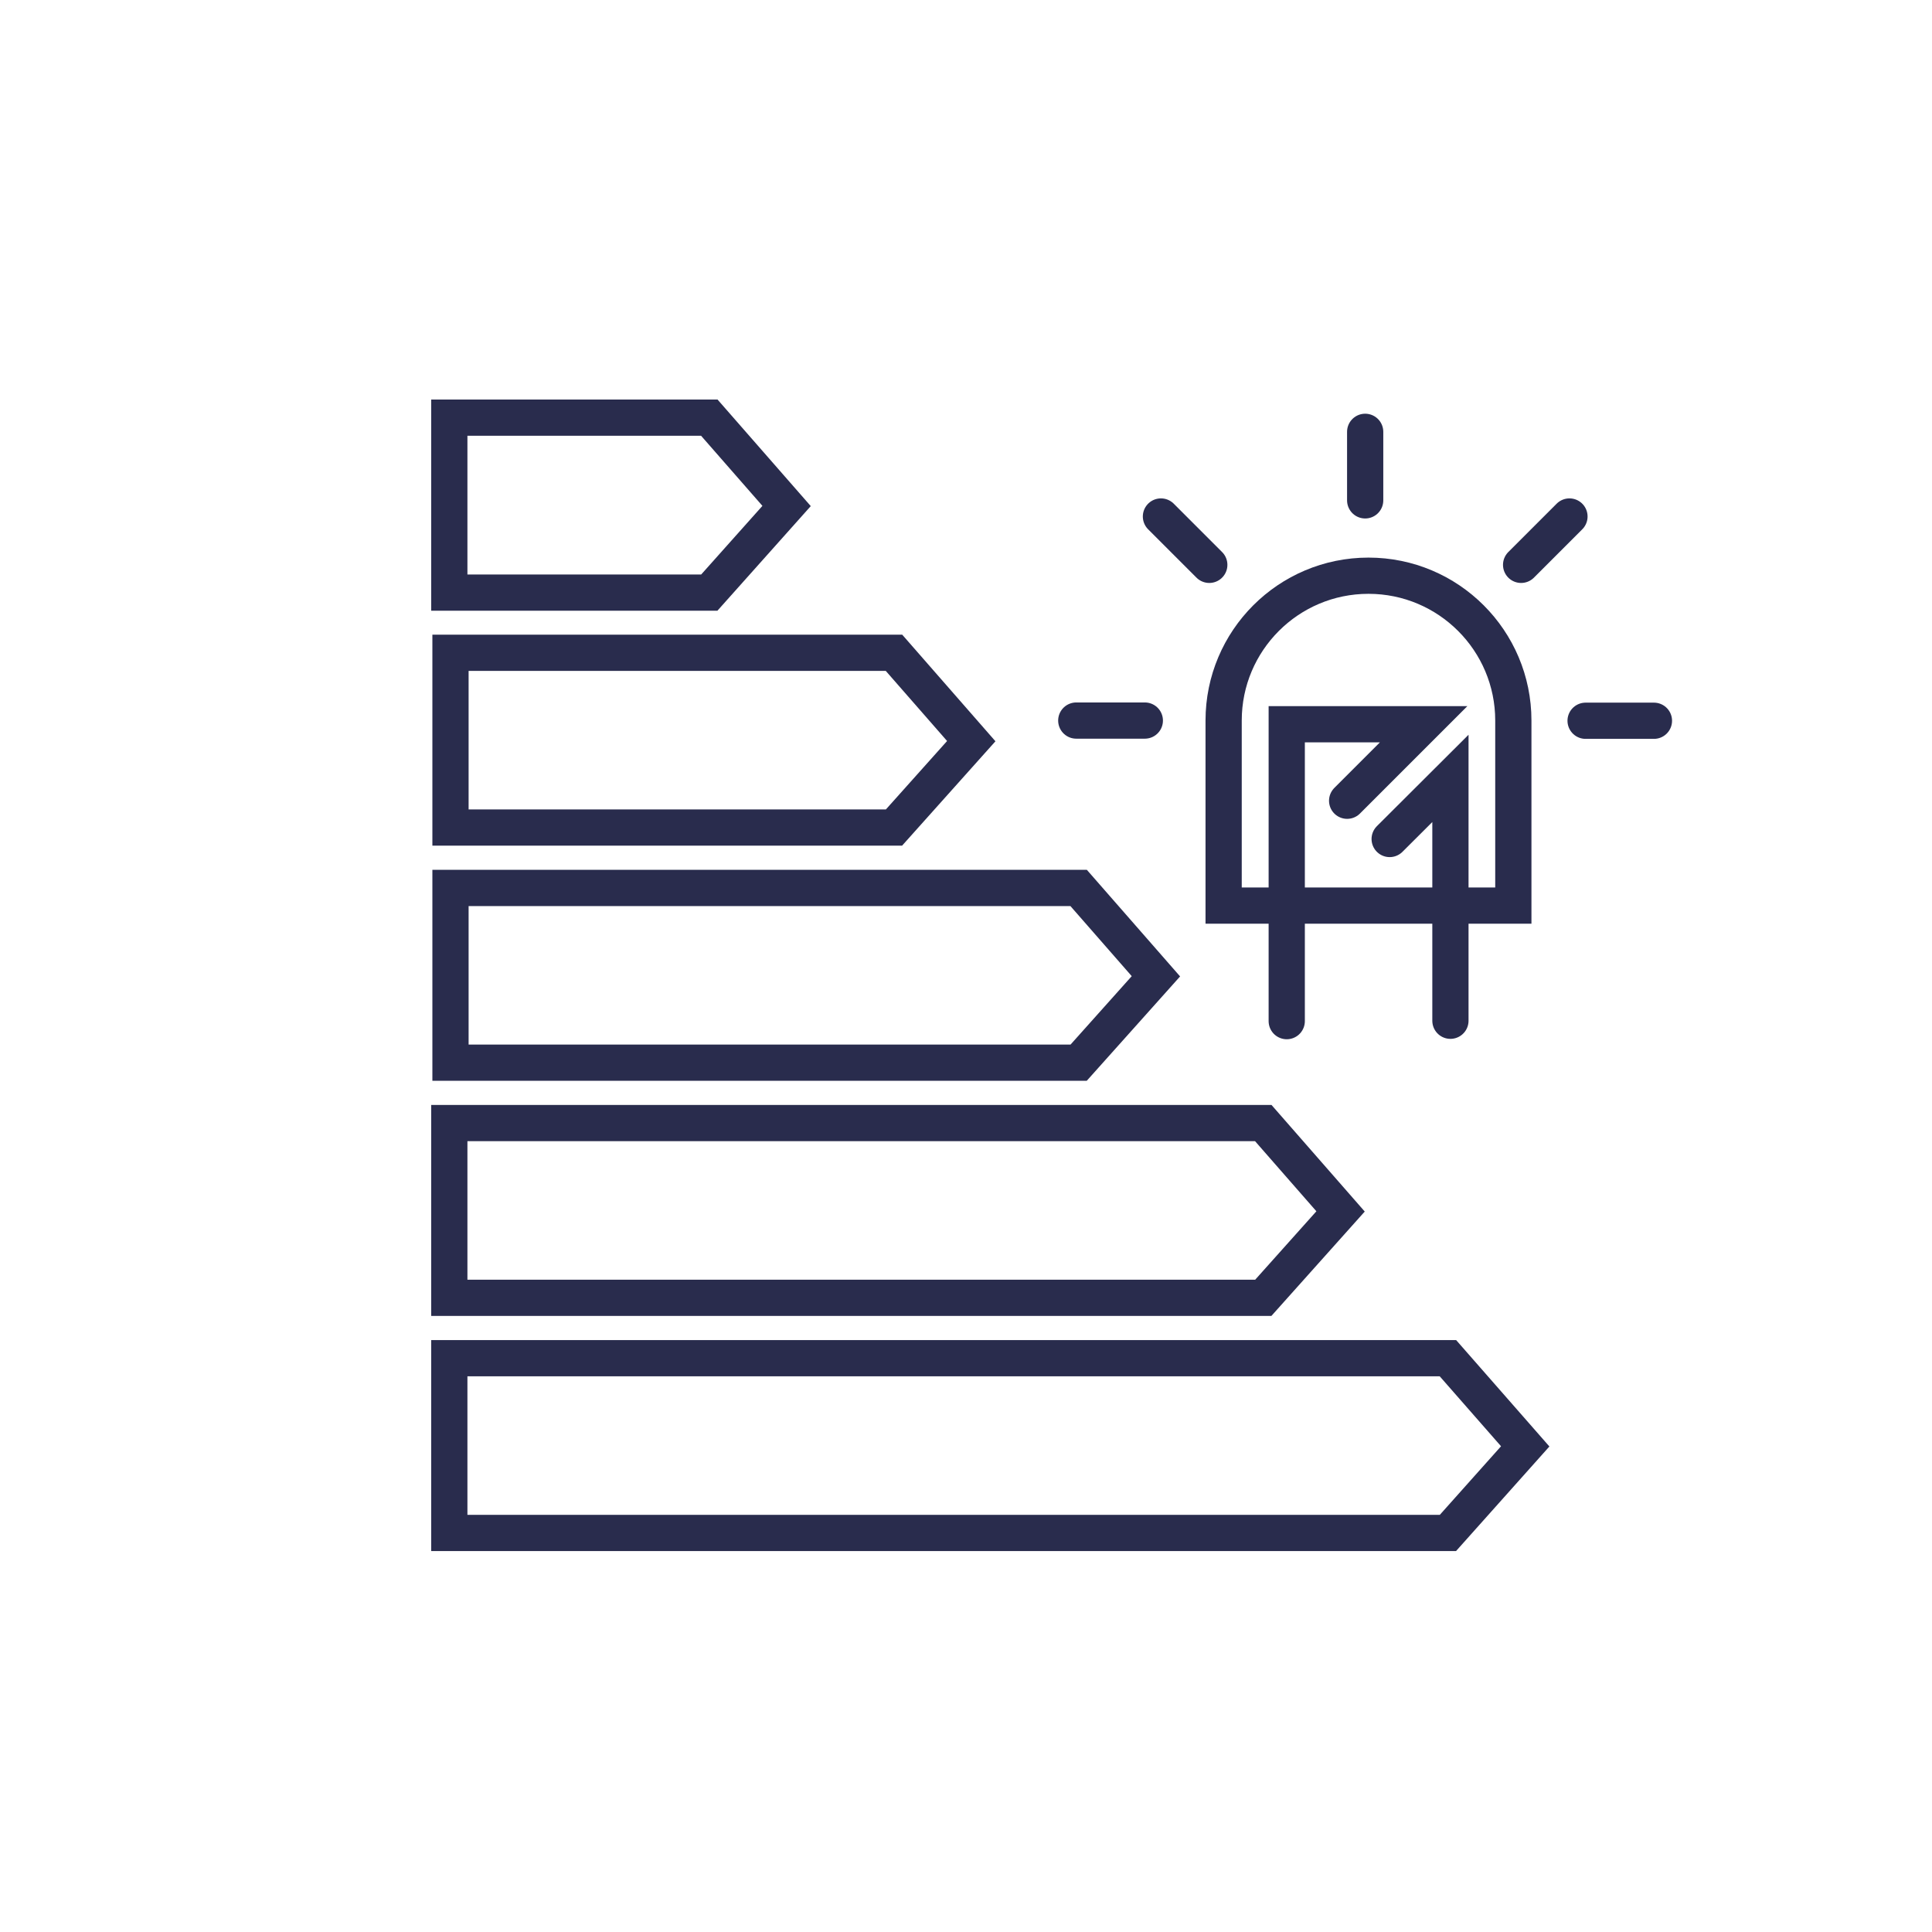<?xml version="1.0" encoding="UTF-8"?>
<svg xmlns="http://www.w3.org/2000/svg" width="80" height="80" viewBox="0 0 80 80" fill="none">
  <path d="M29.371 24.538H18.605V17.294H29.371L32.571 20.952L29.371 24.538Z" stroke="#292C4D" stroke-width="1.5" stroke-miterlimit="10"></path>
  <path d="M37.018 34.267H18.654V27.03H37.018L40.218 30.689L37.018 34.267Z" stroke="#292C4D" stroke-width="1.5" stroke-miterlimit="10"></path>
  <path d="M44.664 44.004H18.654V36.768H44.664L47.864 40.426L44.664 44.004Z" stroke="#292C4D" stroke-width="1.5" stroke-miterlimit="10"></path>
  <path d="M52.31 53.74H18.605V46.504H52.31L55.51 50.162L52.31 53.74Z" stroke="#292C4D" stroke-width="1.5" stroke-miterlimit="10"></path>
  <path d="M59.956 63.476H18.605V56.24H59.956L63.156 59.891L59.956 63.476Z" stroke="#292C4D" stroke-width="1.5" stroke-miterlimit="10"></path>
  <path d="M53.281 42.283V29.989H58.95L55.782 33.157" stroke="#292C4D" stroke-width="1.5" stroke-miterlimit="10" stroke-linecap="round"></path>
  <path d="M60.059 42.267V32.232L57.543 34.741" stroke="#292C4D" stroke-width="1.5" stroke-miterlimit="10" stroke-linecap="round"></path>
  <path d="M56.666 23.839C59.978 23.839 62.664 26.524 62.664 29.837V37.499H50.668V29.837C50.668 26.524 53.353 23.839 56.666 23.839Z" stroke="#292C4D" stroke-width="1.5" stroke-miterlimit="10" stroke-linecap="round"></path>
  <path d="M47.405 29.837H44.566" stroke="#292C4D" stroke-width="1.5" stroke-miterlimit="10" stroke-linecap="round"></path>
  <path d="M50.074 23.389L48.072 21.387" stroke="#292C4D" stroke-width="1.5" stroke-miterlimit="10" stroke-linecap="round"></path>
  <path d="M56.529 20.719V17.881" stroke="#292C4D" stroke-width="1.5" stroke-miterlimit="10" stroke-linecap="round"></path>
  <path d="M62.986 23.389L64.988 21.387" stroke="#292C4D" stroke-width="1.5" stroke-miterlimit="10" stroke-linecap="round"></path>
  <path d="M65.656 29.845H68.486" stroke="#292C4D" stroke-width="1.5" stroke-miterlimit="10" stroke-linecap="round"></path>
</svg>
